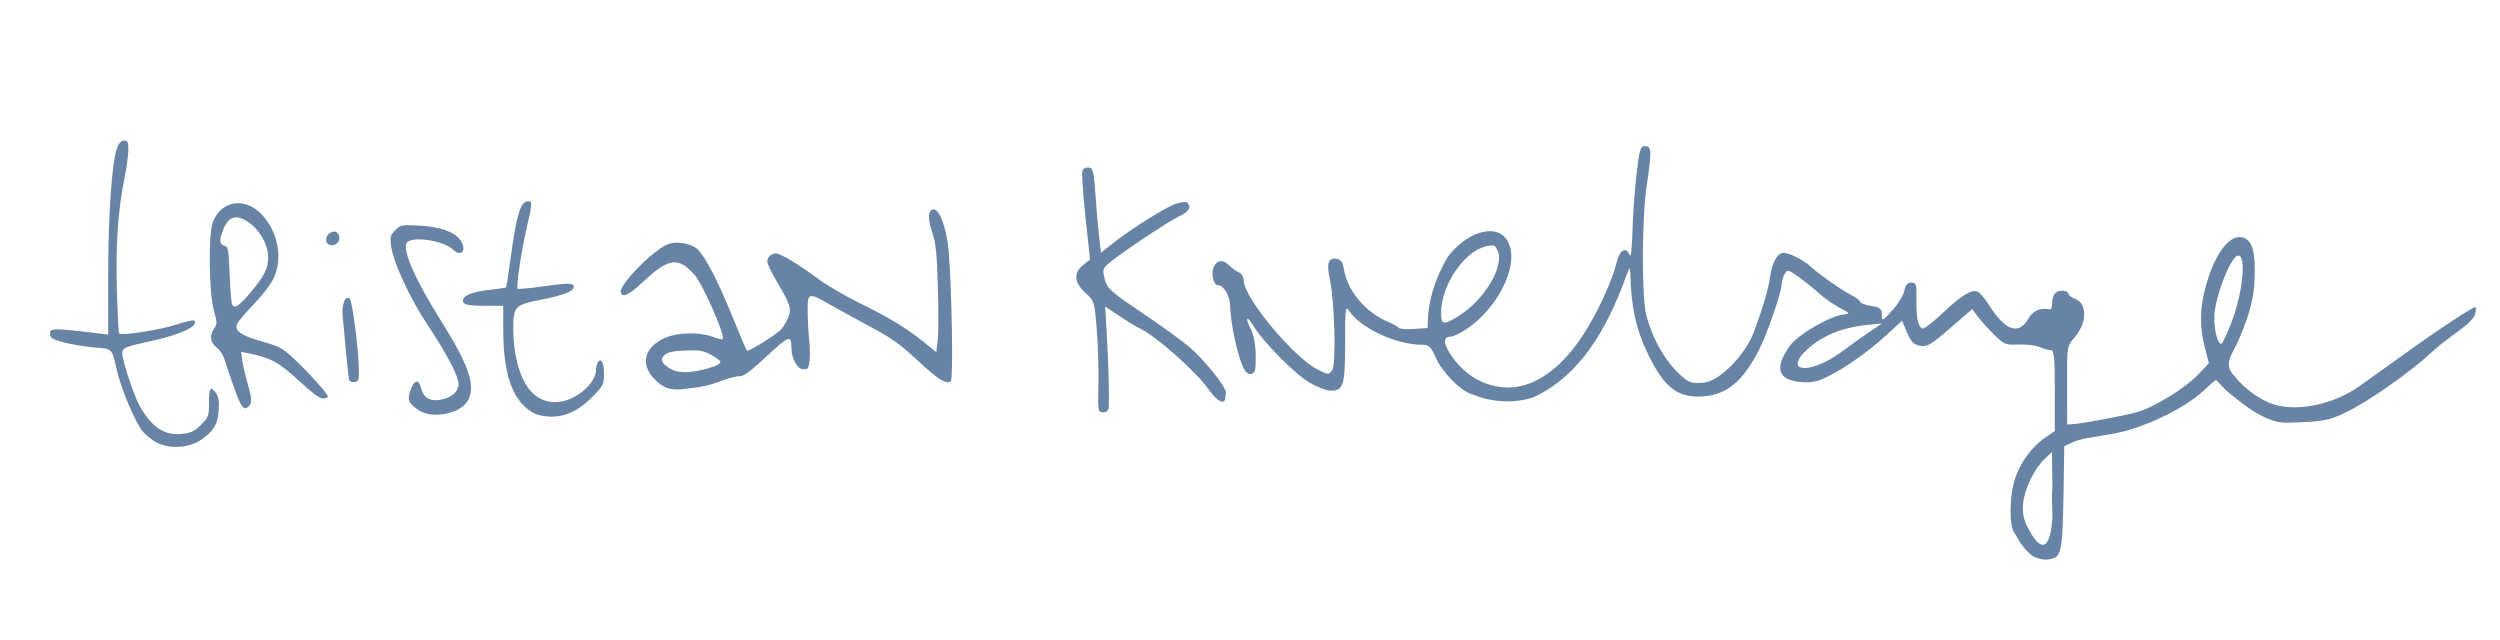 <?xml version="1.0" encoding="UTF-8" standalone="no"?>
<!-- Created with Inkscape (http://www.inkscape.org/) -->

<svg
   xmlns:dc="http://purl.org/dc/elements/1.1/"
   xmlns:cc="http://creativecommons.org/ns#"
   xmlns:rdf="http://www.w3.org/1999/02/22-rdf-syntax-ns#"
   xmlns:svg="http://www.w3.org/2000/svg"
   xmlns="http://www.w3.org/2000/svg"
   xmlns:sodipodi="http://sodipodi.sourceforge.net/DTD/sodipodi-0.dtd"
   xmlns:inkscape="http://www.inkscape.org/namespaces/inkscape"
   version="1.1"
   id="svg64"
   width="1024"
   height="262"
   viewBox="0 0 1024 262"
   sodipodi:docname="tristanknelange.svg"
   inkscape:version="0.92.2 5c3e80d, 2017-08-06">
  <defs
     id="defs68" />
  <sodipodi:namedview
     pagecolor="#ffffff"
     bordercolor="#666666"
     borderopacity="1"
     objecttolerance="10"
     gridtolerance="10"
     guidetolerance="10"
     inkscape:pageopacity="0"
     inkscape:pageshadow="2"
     inkscape:window-width="1440"
     inkscape:window-height="801"
     id="namedview66"
     showgrid="false"
     inkscape:zoom="0.40524094"
     inkscape:cx="976.64736"
     inkscape:cy="493.48285"
     inkscape:window-x="0"
     inkscape:window-y="1"
     inkscape:window-maximized="1"
     inkscape:current-layer="svg64" />
  <g
     id="g4878"
     transform="matrix(0.659,0,0,0.659,-202.778,520.461)"
     style="fill:#6784a6;fill-opacity:1">
    <path
       sodipodi:nodetypes="ccccssccscsccccsccccsscccscssccsccsccsccccscsscccccsscccccccccssssccccasccccscssaacsccscssccccscccscccccsssccccsccscsccsssscsscsccccccccsssscccccccccsccccccccscccccssccsscsscccsccccccccccc"
       inkscape:connector-curvature="0"
       d="m 1330.283,-698.983 c -3.017,0 -3.571,1.804 -5.412,17.643 -1.128,9.704 -2.262,25.707 -2.521,35.562 -0.258,9.854 -1.01,16.471 -1.674,14.703 -2.116,-5.64 -6.107,-3.69 -8.031,3.925 -2.908,11.518 -10.021,27.496 -18.575,41.728 -14.941,24.859 -33.819,38.027 -52.138,36.366 -12.412,-1.125 -23.169,-7.425 -31.072,-18.191 -6.05,-8.242 -6.649,-13.275 -1.579,-13.275 1.434,0 5.427,-1.811 8.874,-4.024 22.236,-14.272 35.592,-44.215 25.464,-57.091 -7.19,-9.141 -24.498,-3.68 -35.956,11.342 -8.539,14.52 -12.57,28.225 -12.645,44.406 l -8.562,0.584 c -4.709,0.32 -8.92,10e-4 -9.357,-0.706 -0.437,-0.707 -3.536,-2.432 -6.888,-3.833 -13.754,-5.747 -25.047,-19.247 -27.19,-32.513 -0.746,-4.62 -1.869,-6.183 -4.742,-6.593 -5.022,-0.717 -6.17,2.894 -4.033,12.701 3.032,13.916 4.035,53.028 1.451,56.562 -2.159,2.952 -2.492,2.937 -9.104,-0.436 -14.996,-7.65 -45.834,-44.808 -45.834,-55.227 0,-2.16 -1.266,-4.411 -2.812,-5.005 -1.547,-0.594 -4.193,-2.46 -5.881,-4.148 -3.988,-3.988 -7.548,-3.896 -9.77,0.256 -2.179,4.072 -0.484,11.798 2.589,11.798 3.588,0 7.474,6.963 7.476,13.396 0,8.334 4.046,28.236 7.289,35.88 1.938,4.568 3.586,6.259 5.697,5.835 2.493,-0.5 2.954,-2.351 2.842,-11.47 -0.084,-6.848 -1.219,-12.957 -3.065,-16.494 -3.865,-7.407 -2.353,-8.685 1.887,-1.595 5.793,9.688 25.907,29.96 34.764,35.04 4.705,2.699 10.538,4.914 12.966,4.923 7.986,0.029 9.028,-3.37 9.028,-29.474 0,-22.006 0.204,-23.61 2.557,-20.022 6.878,10.489 29.118,20.87 44.833,20.928 4.799,0.018 5.764,0.885 8.91,8.001 4.234,9.577 16.368,21.535 23.422,23.084 11.462,4.727 25.331,5.485 37.163,1.664 29.918,-13.856 45.982,-43.527 57.163,-73.684 2.71,-7.525 3.115,-7.977 3.203,-3.574 0.416,20.675 3.595,35.202 11.03,50.409 9.821,20.085 17.511,26.454 31.748,26.284 16.374,-0.196 27.033,-8.66 37.639,-29.884 5.102,-10.21 13.698,-35.386 13.698,-40.12 0,-1.489 0.793,-4.19 1.762,-6.002 1.699,-3.175 2.025,-3.109 8.95,1.864 3.952,2.838 9.655,7.415 12.671,10.17 3.016,2.755 8.629,6.676 12.474,8.717 6.629,3.517 6.765,3.738 2.619,4.247 -8.885,1.09 -28.672,12.685 -33.59,19.684 -9.576,13.63 -7.376,20.934 6.708,22.287 6.451,0.62 10.191,-0.081 16.442,-3.091 10.996,-5.295 25.793,-15.728 37.236,-26.251 l 9.501,-8.736 3.075,7.292 c 2.406,5.705 4.158,7.509 8.047,8.287 4.363,0.873 6.66,-0.461 18.736,-10.896 l 13.761,-11.893 3.397,4.568 c 1.867,2.513 6.419,7.558 10.115,11.211 6.213,6.14 7.353,6.607 15.123,6.232 4.622,-0.223 10.529,0.475 13.131,1.552 2.602,1.077 5.815,1.959 7.141,1.959 1.987,0 2.412,4.422 2.412,25.145 v 25.142 l -5.822,3.958 c -8.254,5.609 -15.336,15.118 -18.805,25.254 -3.67,10.723 -3.866,30.086 -0.348,34.338 1.339,1.618 2.836,5.19 4.696,7.466 2.183,2.671 4.613,5.704 7.489,7.145 5.465,2.738 12.679,2.105 14.847,-1.3 2.296,-3.606 3.004,-11.825 3.416,-39.753 l 0.407,-27.705 4.24,-2.028 c 2.332,-1.116 6.49,-2.41 9.242,-2.875 2.751,-0.465 10.294,-1.743 16.763,-2.842 18.164,-3.086 44.002,-15.317 56.149,-26.579 4.082,-3.784 7.659,-6.882 7.949,-6.882 0.289,0 4.711,5.301 7.456,7.519 8.454,6.83 17.131,14.197 27.459,17.581 5.838,1.912 8.029,1.619 18.391,1.172 13.912,-0.601 17.716,-1.452 27.505,-6.14 13.853,-6.635 40.289,-25.21 53.366,-37.498 15.98,-14.375 29.071,-18.647 27.108,-28.001 -1.615,0 -22.562,13.688 -38.141,24.925 -7.794,5.622 -16.439,11.799 -19.212,13.725 -2.772,1.926 -9.108,6.464 -14.079,10.085 -15.686,11.428 -37.906,16.454 -53.294,12.054 -8.506,-2.432 -19.029,-9.908 -25.037,-17.784 -7.581,-7.292 -1.222,-13.69 2.445,-22.238 7.934,-18.496 10.163,-28.205 10.128,-44.101 -0.031,-13.355 -2.609,-19.323 -8.651,-20.029 -8.148,-0.952 -16.98,11.862 -22.326,32.388 -3.256,12.503 -3.285,24.257 -0.086,36.179 1.364,5.083 2.489,9.426 2.501,9.652 0.013,0.226 -3.197,3.672 -7.128,7.66 -8.613,8.736 -27.82,20.336 -38.22,23.081 -8.735,2.305 -32.517,6.737 -38.568,7.187 l -4.122,0.308 -0.086,-24.358 c -0.086,-24.089 -0.036,-24.41 4.427,-29.494 8.107,-9.233 8.354,-21.311 0.495,-24.299 -2.284,-0.869 -4.155,-2.354 -4.155,-3.301 0,-0.947 -1.809,-1.723 -4.02,-1.723 -4.098,0 -6.062,2.766 -6.062,8.539 0,1.773 -0.567,3.132 -1.26,3.023 -6.588,-1.04 -10.456,0.685 -13.639,6.081 -6.003,10.174 -14.352,7.127 -24.404,-8.904 -2.49,-3.972 -5.679,-7.664 -7.089,-8.205 -3.766,-1.445 -10.102,2.464 -21.558,13.298 -5.601,5.297 -11.076,9.645 -12.169,9.662 -2.946,0.045 -4.399,-6.191 -4.197,-18.017 0.161,-9.438 -0.163,-10.518 -3.16,-10.518 -2.372,0 -3.636,1.47 -4.355,5.067 -0.557,2.787 -3.909,8.269 -7.45,12.182 -6.28,6.941 -6.441,7.006 -6.508,2.708 -0.06,-3.824 -0.956,-4.548 -6.79,-5.481 -3.697,-0.591 -6.721,-1.694 -6.721,-2.452 0,-0.757 -2.079,-2.442 -4.621,-3.745 -6.413,-3.287 -20.443,-13.056 -25.543,-17.784 -4.84,-4.488 -13.602,-8.979 -17.518,-8.979 -3.743,0 -7.202,6.279 -8.329,15.123 -0.88,6.905 -4.16,18.094 -9.865,33.665 -5.391,14.714 -21.693,31.193 -31.581,31.926 -8,0.593 -9.589,-0.092 -16.688,-7.2 -8.235,-8.246 -15.444,-21.626 -18.785,-34.866 -2.938,-11.642 -2.763,-60.377 0.289,-80.654 3.193,-21.217 3.069,-24.364 -0.942,-24.364 z m -346.456,13.272 c -1.471,0.027 -2.895,0.858 -3.344,2.028 -0.513,1.337 0.338,14.314 1.894,28.837 l 2.829,26.406 -4.312,3.439 c -6.096,4.861 -5.608,10.832 1.401,17.21 5.59,5.087 5.742,5.584 7.141,23.373 0.786,9.997 1.231,25.55 0.991,34.561 -0.411,15.435 -0.241,16.383 2.941,16.383 2.343,0 3.417,-1.158 3.508,-3.781 0.294,-8.401 -0.206,-26.617 -1.204,-43.816 l -1.057,-18.194 9.048,6.039 c 4.975,3.32 10.179,6.521 11.565,7.115 10.011,4.29 35.957,27.174 43.963,38.775 4.59,6.65 9.531,9.345 10.016,5.461 0.115,-0.924 0.319,-2.625 0.453,-3.781 0.383,-3.303 -13.246,-20.378 -22.677,-28.411 -4.711,-4.012 -18.131,-13.723 -29.822,-21.578 -19.213,-12.909 -21.409,-14.899 -22.838,-20.685 -1.465,-5.933 -1.219,-6.698 3.361,-10.446 8.301,-6.794 36.485,-25.518 43.169,-28.68 4.452,-2.106 6.245,-4.001 6.107,-6.452 -1.808,-1.401 0.759,-3.349 -7.368,-1.556 -5.314,1.185 -28.777,15.766 -40.583,25.221 l -6.98,5.589 -1.218,-10.479 c -0.67,-5.765 -1.687,-17.597 -2.261,-26.291 -0.894,-13.521 -1.488,-15.87 -4.092,-16.248 -0.209,-0.03 -0.42,-0.043 -0.63,-0.039 z m 250.702,48.489 c 2.349,-0.154 3.062,0.834 4.263,3.994 3.591,9.446 -8.467,29.545 -23.514,39.201 -10.376,6.658 -11.857,6.486 -11.857,-1.369 0,-17.117 14.454,-38.347 28.138,-41.331 1.225,-0.267 2.187,-0.444 2.97,-0.496 z m 464.408,6.291 c 5.123,0 2.639,23.908 -4.335,41.712 -2.417,6.17 -5.011,11.906 -5.763,12.75 -2.099,2.354 -4.854,-6.64 -4.854,-15.848 0,-11.977 10.314,-38.614 14.952,-38.614 z m -221.553,42.214 -8.858,6.035 c -4.873,3.319 -11.507,8.066 -14.742,10.548 -3.235,2.482 -8.331,5.704 -11.326,7.164 -16.03,7.816 -23.262,3.29 -11.778,-7.371 9.618,-8.929 22.484,-14.105 38.873,-15.641 z m 105.783,79.818 v 6.898 l 0.223,15.996 c -0.761,6.689 0.235,13.358 -0.075,19.245 -1.528,18.707 -6.995,20.695 -14.959,5.435 -2.893,-5.543 -3.72,-9.422 -3.219,-15.119 0.807,-9.196 6.708,-21.607 13.259,-27.882 z"
       style="fill:#6784a6;fill-opacity:1;stroke-width:1.68"
       id="path4768" />
    <path
       inkscape:connector-curvature="0"
       id="path4874"
       d="m 405.306,-514.593 c -2.944,-1.495 -6.997,-4.714 -9.008,-7.153 -4.479,-5.433 -13.291,-26.319 -15.888,-37.653 -3.229,-14.093 -2.659,-13.498 -13.793,-14.394 -5.403,-0.434 -13.77,-1.79 -18.593,-3.013 -7.115,-1.804 -8.84,-2.724 -9.148,-4.879 -0.612,-4.289 0.92,-4.348 28.251,-1.087 l 7.829,0.934 -0.002,-36.803 c -0.003,-38.392 2.381,-71.73 5.698,-79.707 1.131,-2.72 2.546,-4.071 4.262,-4.071 2.218,0 2.569,0.787 2.569,5.753 0,3.164 -1.095,11.197 -2.433,17.851 -4.079,20.282 -5.488,41.168 -4.691,69.553 0.404,14.376 1.031,26.436 1.395,26.8 1.474,1.474 26.115,-2.383 35.582,-5.57 5.575,-1.877 10.561,-2.988 11.08,-2.469 3.254,3.254 -8.412,8.746 -27.153,12.785 -15.82,3.409 -17.538,4.147 -17.538,7.537 0,4.594 7.339,26.765 10.909,32.957 7.954,13.796 15.932,18.687 27.679,16.967 4.601,-0.674 6.906,-1.928 10.58,-5.756 4.509,-4.699 4.698,-5.245 4.698,-13.611 0,-9.259 1.155,-10.689 4.505,-5.575 1.526,2.33 1.917,5.084 1.514,10.665 -0.623,8.62 -2.949,12.484 -10.889,18.1 -7.183,5.08 -19.417,5.901 -27.415,1.84 z m 234.594,-18.178 c -13.173,-6.851 -19.355,-23.291 -19.395,-51.582 l -0.022,-15.345 H 609.937 c -11.585,0 -14.508,-0.652 -14.508,-3.237 0,-3.141 5.595,-5.442 16.084,-6.616 5.708,-0.639 10.553,-1.361 10.764,-1.605 0.212,-0.244 1.606,-9.369 3.098,-20.278 3.291,-24.067 5.821,-32.61 9.826,-33.179 3.596,-0.511 3.582,0.39 -0.255,17.089 -3.366,14.648 -6.531,36.133 -5.477,37.186 0.366,0.366 6.765,-0.191 14.221,-1.238 17.188,-2.413 20.636,-2.422 20.636,-0.056 0,2.888 -5.997,5.301 -20.15,8.107 -16.677,3.306 -17.43,4.103 -17.43,18.436 0,13.187 2.715,25.432 7.493,33.799 6.896,12.074 19.73,14.907 32.308,7.131 6.705,-4.146 11.55,-10.559 11.578,-15.326 0.01,-1.793 0.511,-4.037 1.113,-4.986 2.056,-3.246 3.879,-0.01 3.879,6.886 0,6.571 -0.297,7.205 -6.407,13.665 -8.34,8.818 -16.904,13.121 -26.096,13.111 -3.848,-0.004 -8.637,-0.881 -10.715,-1.962 z m -72.04,-2.101 c -6.346,-4.321 -7.123,-6.274 -4.973,-12.494 2.174,-6.29 5.037,-6.954 6.451,-1.497 1.585,6.118 5.074,8.501 11.236,7.675 6.934,-0.93 11.624,-4.527 12.103,-9.282 0.476,-4.731 -6.429,-18.074 -19.819,-38.297 -10.778,-16.278 -20.95,-38.536 -22.118,-48.398 -0.656,-5.536 -0.382,-6.515 2.671,-9.569 3.314,-3.314 3.699,-3.386 14.897,-2.801 16.476,0.862 26.532,5.824 27.406,13.524 0.45,3.961 -3.064,4.721 -6.402,1.383 -5.74,-5.74 -26.41,-8.664 -28.862,-4.083 -2.58,4.822 5.423,22.93 21.345,48.296 17.259,27.496 21.626,40.195 16.939,49.259 -4.405,8.518 -22.257,12.151 -30.873,6.283 z m -114.38,-13.153 c -2.438,-6.718 -5.145,-14.673 -6.016,-17.678 -0.959,-3.306 -2.974,-6.491 -5.102,-8.065 -4.048,-2.993 -4.61,-7.529 -1.485,-11.991 1.885,-2.691 1.862,-3.509 -0.313,-11.24 -2.924,-10.391 -3.395,-46.716 -0.704,-54.311 4.889,-13.797 19.982,-16.361 30.524,-5.185 10.181,10.793 13.249,27.503 7.326,39.896 -1.644,3.439 -7.042,10.48 -11.996,15.647 -4.954,5.167 -9.657,10.651 -10.451,12.185 -2.127,4.11 1.634,7.205 12.655,10.413 13.828,4.025 14.899,4.561 21.855,10.94 8.523,7.815 21.728,22.434 21.728,24.054 0,0.706 -1.371,1.284 -3.046,1.284 -2.1,0 -6.791,-3.477 -15.101,-11.195 -12.233,-11.36 -17.458,-14.166 -31.679,-17.009 l -4.103,-0.82 0.754,5.43 c 0.414,2.987 1.838,9.182 3.164,13.767 2.801,9.69 2.977,12.517 0.907,14.587 -3.057,3.057 -4.583,1.224 -8.914,-10.71 z m 10.405,-60.547 c 8.278,-9.947 10.474,-14.39 10.474,-21.191 0,-8.749 -6.421,-19.081 -14.471,-23.287 -6.829,-3.568 -11.025,-1.253 -14.137,7.799 -1.859,5.408 -1.416,7.477 1.779,8.313 1.981,0.518 2.326,2.588 2.886,17.348 0.35,9.218 1.046,17.736 1.547,18.929 1.324,3.156 4.423,1.1 11.922,-7.911 z m 259.342,60.201 c -2.612,-0.612 -6.254,-3.052 -9.082,-6.083 -8.632,-9.253 -5.803,-19.712 6.831,-25.26 8.054,-3.537 21.295,-3.861 29.669,-0.727 3.036,1.136 5.838,1.746 6.229,1.356 1.83,-1.83 -12.219,-33.863 -17.465,-39.823 -9.978,-11.336 -16.009,-10.614 -31.374,3.755 -9.242,8.643 -13.35,10.703 -14.493,7.268 -1.566,-4.705 21.716,-28.119 30.323,-30.496 5.445,-1.503 13.852,0.177 17.357,3.47 4.802,4.511 12.737,19.796 21.531,41.476 4.611,11.368 8.748,21.079 9.193,21.58 0.77,0.868 15.644,-8.217 20.647,-12.61 1.303,-1.144 3.358,-4.264 4.566,-6.932 2.769,-6.116 2.085,-8.616 -6.184,-22.617 -3.513,-5.948 -6.388,-11.812 -6.388,-13.031 0,-2.894 2.401,-5.223 5.386,-5.223 2.89,0 14.626,7.071 26.529,15.983 4.839,3.623 15.844,10.079 24.456,14.345 19.78,9.799 29.754,15.81 40.311,24.295 l 8.368,6.725 0.901,-7.186 c 0.495,-3.952 0.538,-18.893 0.094,-33.202 -0.666,-21.469 -1.258,-27.354 -3.386,-33.671 -2.971,-8.819 -2.829,-14.008 0.4,-14.621 3.857,-0.731 8.492,11.624 9.688,25.82 2.006,23.824 2.93,80.018 1.332,81.006 -3.116,1.926 -7.695,-0.947 -20.484,-12.851 -10.743,-10 -16.017,-13.809 -28.046,-20.258 -8.148,-4.368 -19.626,-10.673 -25.506,-14.01 -14.745,-8.368 -15.004,-8.305 -14.925,3.641 0.035,5.34 0.458,13.372 0.94,17.851 0.481,4.478 0.593,10.397 0.249,13.153 -0.543,4.343 -1.044,5.011 -3.758,5.011 -3.8,0 -7.501,-6.462 -7.533,-13.153 -0.041,-8.445 -1.312,-8.027 -15.398,5.073 -10.544,9.805 -14.181,12.474 -16.864,12.374 -1.882,-0.07 -7.108,1.279 -11.614,2.997 -7.335,2.797 -11.223,3.62 -24.377,5.159 -2.067,0.242 -5.72,-0.02 -8.119,-0.582 z m 20.02,-11.302 c 8.071,-1.793 12.69,-3.833 12.175,-5.379 -0.245,-0.736 -2.944,-2.673 -5.997,-4.305 -4.79,-2.559 -6.95,-2.91 -15.755,-2.561 -7.838,0.311 -10.808,0.952 -12.809,2.764 -3.049,2.761 -2.289,4.834 3.067,8.364 4.056,2.674 10.607,3.052 19.32,1.117 z m -218.503,6.099 c -0.288,-0.91 -1.174,-8.7 -1.967,-17.312 -0.794,-8.612 -1.732,-18.759 -2.085,-22.548 -0.691,-7.42 1.781,-13.263 4.486,-10.603 1.515,1.49 5.333,31.05 5.576,43.172 0.151,7.553 -0.041,8.172 -2.661,8.543 -1.553,0.221 -3.06,-0.343 -3.349,-1.253 z m -14.109,-85.754 c -1.049,-2.734 1.134,-6.002 4.33,-6.479 3.152,-0.471 4.988,4.011 2.748,6.71 -2.026,2.441 -6.104,2.308 -7.079,-0.23 z"
       style="fill:#6784a6;stroke-width:1.253;fill-opacity:1" />
  </g>
</svg>

